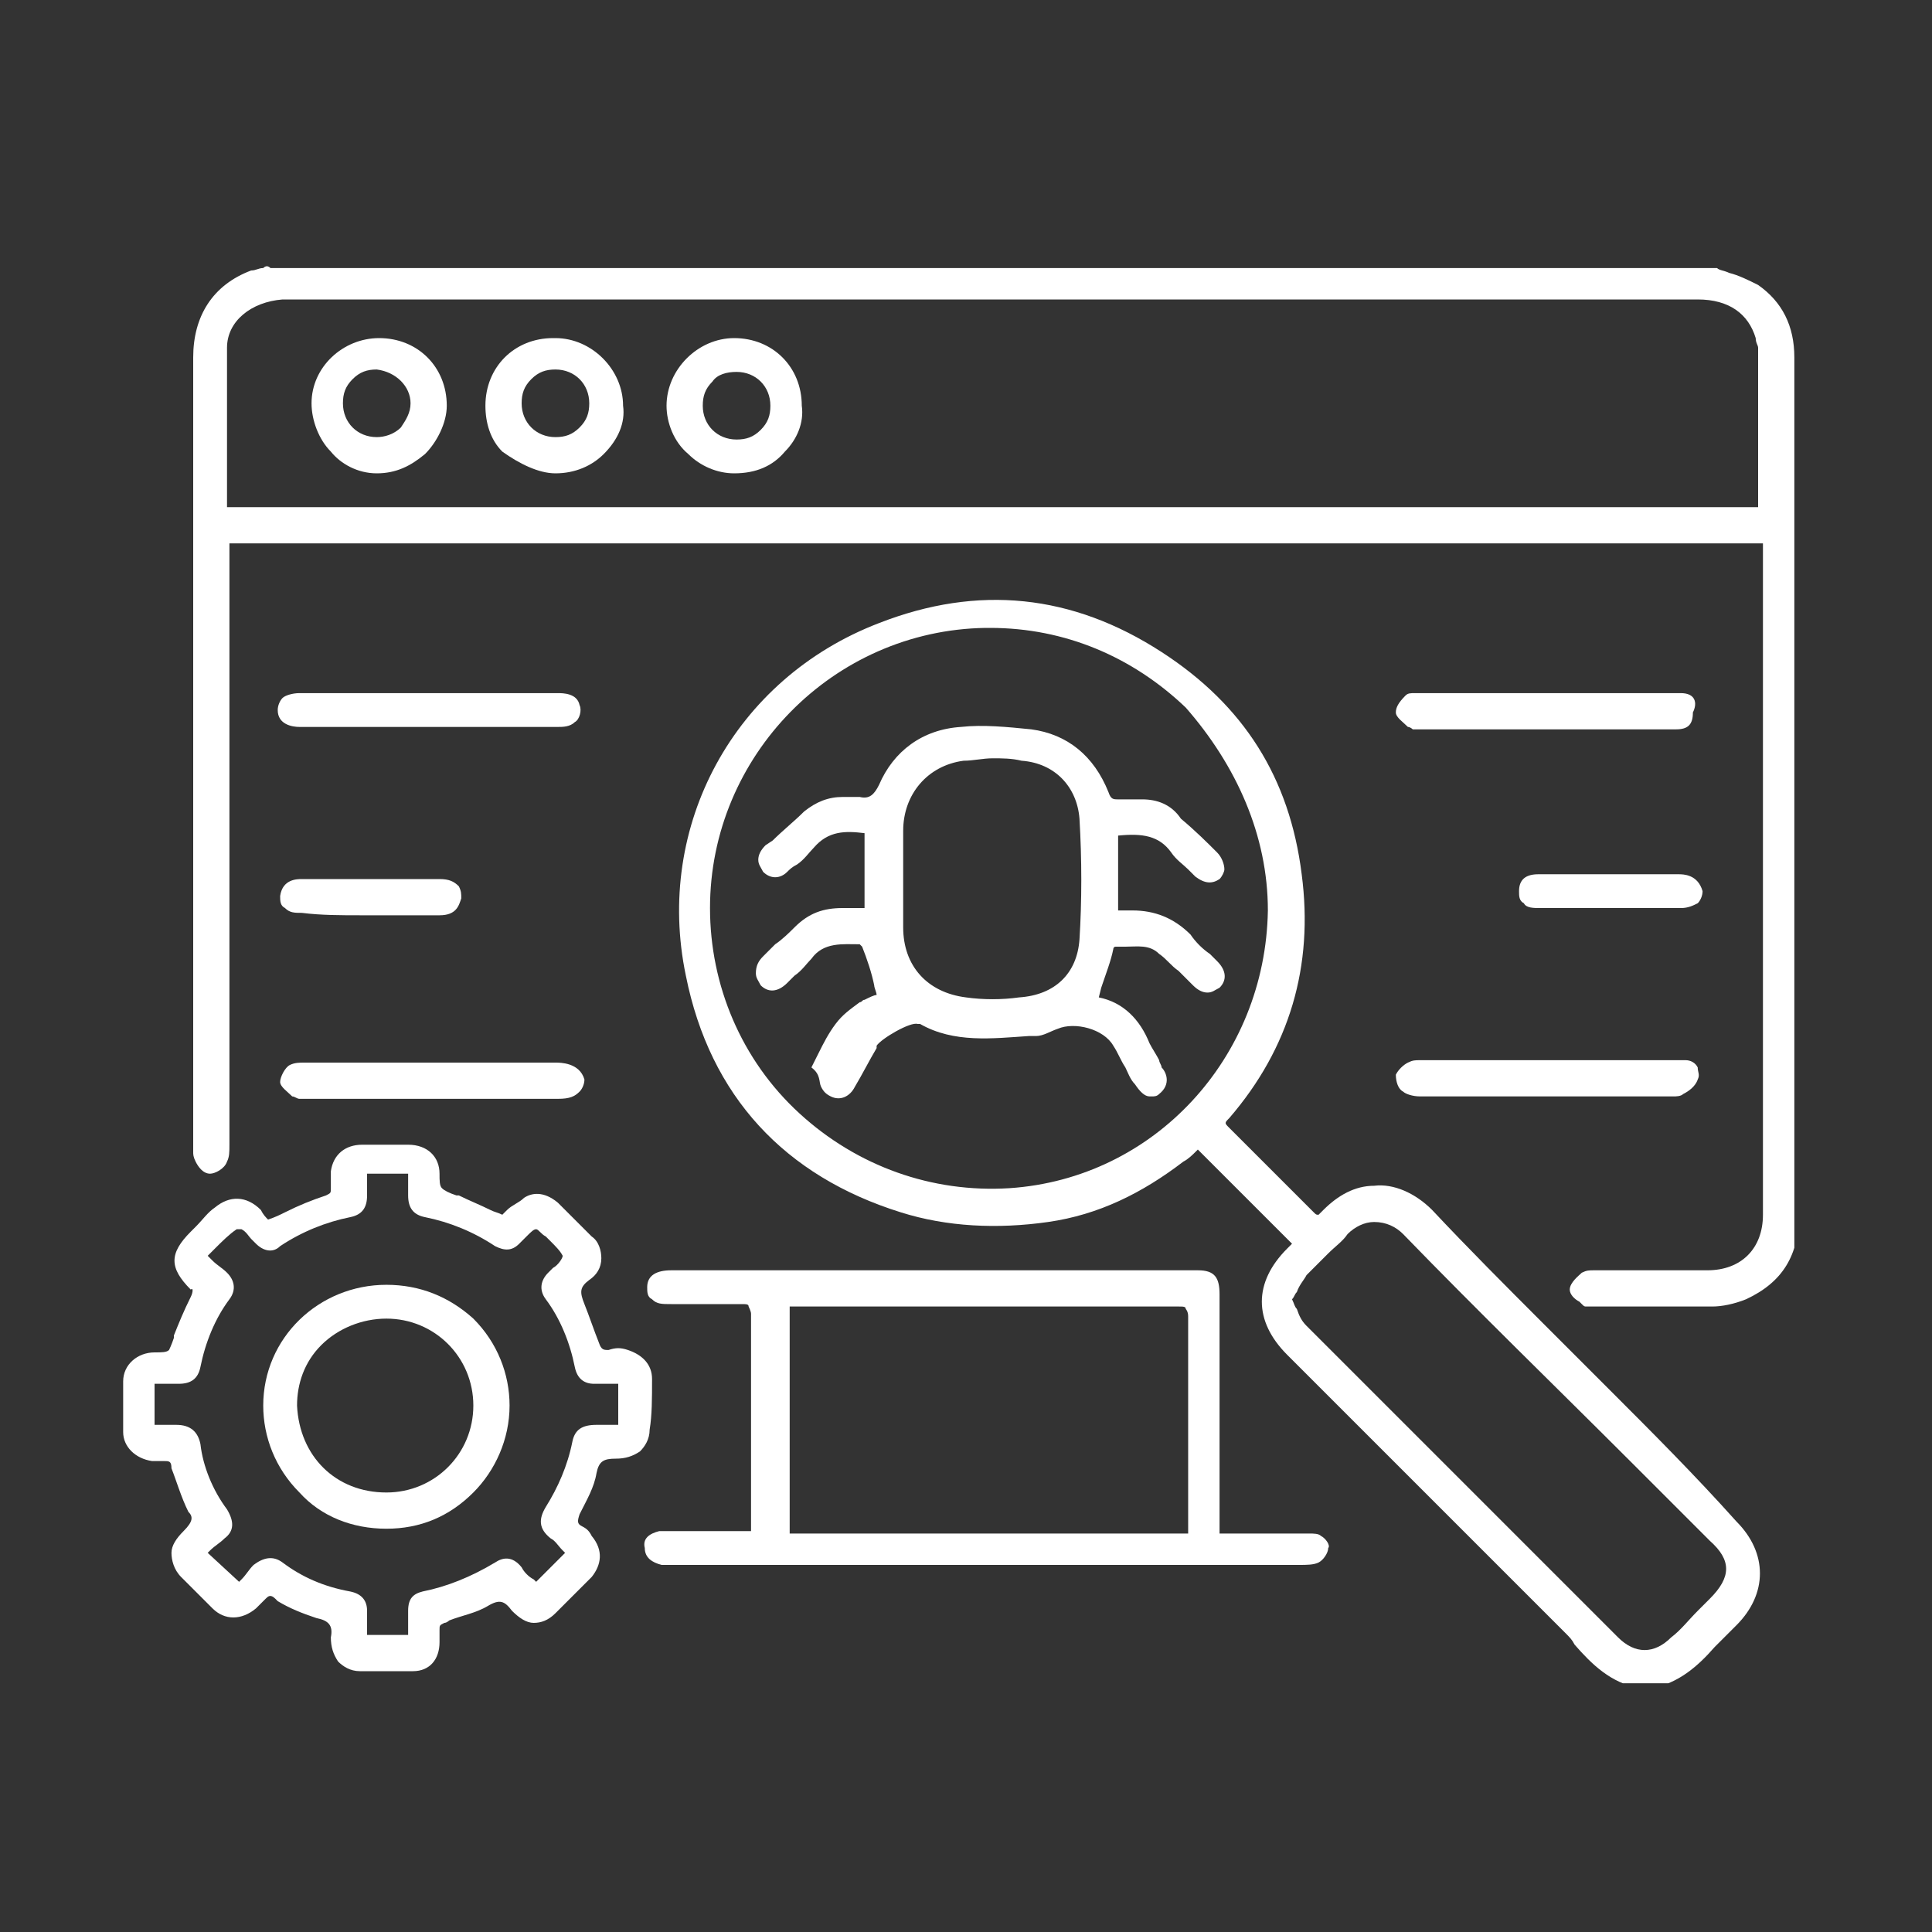 <svg width="80" height="80" viewBox="0 0 80 80" fill="none" xmlns="http://www.w3.org/2000/svg">
<rect x="0" y="0" width="80" height="80" fill="#333333" stroke="none"/>
<g clip-path="url(#clip0_2543_4493)">
<path d="M74.3 29.1V21.7C74.3 21 74.3 20.3 74.3 19.6C74.3 18 74.3 16.4 74.3 14.8C74.3 13.5 73.8 12.5 72.8 11.8C72.4 11.6 72 11.4 71.6 11.3C71.4 11.2 71.2 11.2 71.1 11.1H11.2C11.1 11 11 11 10.9 11.1C10.7 11.1 10.6 11.2 10.4 11.2C8.8 11.8 8 13.1 8 14.8C8 24.1 8 33.3 8 42.6V47.6V47.7C8 47.8 8 47.9 8.1 48.1C8.2 48.3 8.4 48.6 8.7 48.6C8.9 48.6 9.3 48.4 9.4 48.1C9.5 47.9 9.5 47.7 9.5 47.4C9.5 47.3 9.5 47.3 9.5 47.2C9.5 40.1 9.5 32.9 9.5 25.8V22.5H73V29.5C73 36.4 73 43.4 73 50.3C73 51.7 72.1 52.6 70.7 52.6C69.8 52.6 68.8 52.6 67.9 52.6C67.3 52.6 66.7 52.6 66.1 52.6H66C65.8 52.6 65.7 52.6 65.5 52.7C65.4 52.8 65 53.1 65 53.4C65 53.6 65.2 53.8 65.4 53.9L65.5 54C65.6 54.1 65.6 54.1 65.7 54.1H65.8C65.8 54.1 65.8 54.1 65.9 54.1C66.3 54.1 66.8 54.1 67.2 54.1C68.4 54.1 69.7 54.1 70.9 54.1C71.3 54.1 71.8 54 72.3 53.8C73.8 53.1 74.5 52 74.5 50.2C74.3 43.2 74.3 36 74.3 29.1ZM12 12.4C12.1 12.4 12.1 12.4 12.2 12.4H70.3C71.6 12.4 72.4 13 72.7 14C72.7 14.2 72.8 14.3 72.8 14.4C72.8 16.5 72.8 18.7 72.8 20.8V20.9V21H9.4C9.4 20.4 9.4 19.8 9.4 19.3C9.4 17.7 9.4 16.1 9.4 14.4C9.4 13.3 10.4 12.5 11.7 12.4C11.8 12.4 11.9 12.4 12 12.4Z" fill="white"/>
<path d="M66.7 57.6L65.9 56.8C65.2 56.1 64.6 55.5 63.9 54.8C62.4 53.3 60.8 51.7 59.3 50.1C58.6 49.4 57.7 49 56.9 49.1C56.1 49.1 55.4 49.5 54.8 50.1C54.7 50.2 54.6 50.3 54.6 50.3C54.5 50.3 54.5 50.3 54.4 50.2C53.3 49.1 52.2 48 50.9 46.7C50.7 46.5 50.7 46.5 50.9 46.3C53.4 43.4 54.4 40 53.9 36.2C53.4 32.2 51.5 29.2 48.1 27C44.4 24.6 40.5 24.2 36.4 25.8C30.4 28.1 27.1 34.2 28.4 40.4C29.4 45.4 32.5 48.7 37.3 50.2C39.2 50.8 41.3 50.9 43.4 50.6C45.5 50.3 47.3 49.4 49 48.1C49.2 48 49.4 47.8 49.5 47.7L49.6 47.6L53.5 51.5C53.4 51.6 53.4 51.6 53.3 51.7C51.9 53.1 51.9 54.7 53.3 56.1C54.4 57.2 55.5 58.3 56.7 59.5L60 62.8C61.6 64.4 63.2 66 64.8 67.6C65 67.8 65.1 67.9 65.2 68.1C65.9 68.9 66.7 69.7 67.9 69.9H68.4C69.5 69.7 70.3 69 71 68.2C71.2 68 71.4 67.8 71.6 67.6C71.7 67.5 71.8 67.4 71.9 67.3C73.2 66 73.2 64.3 71.9 63C70.2 61.1 68.4 59.3 66.7 57.6ZM52.5 37.7C52.4 43.8 47.8 48.8 41.8 49.2C38.6 49.4 35.5 48.3 33.1 46.1C30.7 43.9 29.4 40.8 29.4 37.6C29.4 31.3 34.5 26.1 40.8 26C40.9 26 40.9 26 41 26C44.1 26 46.9 27.2 49.1 29.3C51.2 31.7 52.5 34.6 52.5 37.7ZM70.8 66.2C70.6 66.4 70.5 66.5 70.3 66.7C69.9 67.1 69.6 67.5 69.2 67.8C68.5 68.5 67.7 68.5 67 67.8C62.9 63.7 58.5 59.3 54.1 54.9C53.9 54.7 53.8 54.5 53.7 54.2C53.6 54.1 53.6 54 53.5 53.8C53.6 53.7 53.6 53.6 53.7 53.5C53.8 53.2 54 53 54.1 52.8C54.4 52.5 54.7 52.2 55 51.9C55.3 51.6 55.6 51.4 55.8 51.1C56.1 50.8 56.5 50.6 56.9 50.6C57.4 50.6 57.8 50.8 58.1 51.1C61.2 54.3 64.4 57.4 67.5 60.5C68.6 61.6 69.7 62.7 70.8 63.8C71.7 64.6 71.7 65.3 70.8 66.2Z" fill="white"/>
<path d="M27 57.1C27 56.5 26.6 56.1 26 55.9C25.7 55.8 25.5 55.8 25.2 55.9C25 55.9 24.9 55.9 24.8 55.6C24.6 55.1 24.4 54.5 24.2 54C24 53.5 24 53.3 24.4 53C24.7 52.8 24.9 52.5 24.9 52.1C24.9 51.8 24.8 51.4 24.5 51.2C24 50.7 23.5 50.2 23.1 49.8C22.5 49.3 22 49.4 21.7 49.6C21.5 49.8 21.2 49.9 21 50.1C20.9 50.2 20.9 50.2 20.8 50.3C20.6 50.2 20.5 50.2 20.3 50.1C19.9 49.9 19.4 49.7 19 49.5H18.9C18.6 49.4 18.4 49.3 18.3 49.2C18.2 49.1 18.2 48.9 18.2 48.6C18.2 47.9 17.7 47.4 16.9 47.4C16.3 47.4 15.7 47.4 15 47.4C14.3 47.4 13.8 47.8 13.7 48.5C13.7 48.7 13.7 48.9 13.7 49.2C13.7 49.4 13.7 49.4 13.5 49.5C12.9 49.7 12.4 49.9 11.8 50.2C11.6 50.3 11.4 50.4 11.1 50.5C11 50.4 10.9 50.3 10.8 50.1C10.2 49.5 9.5 49.5 8.9 50C8.6 50.2 8.4 50.5 8.1 50.8C8 50.9 7.9 51 7.9 51C7 51.9 7 52.5 7.9 53.4C8 53.3 8 53.5 7.9 53.7C7.6 54.3 7.4 54.8 7.2 55.3V55.4C7.1 55.7 7 55.9 7 55.9C6.9 56 6.7 56 6.4 56C5.7 56 5.1 56.5 5.1 57.2C5.1 57.9 5.1 58.6 5.1 59.3C5.1 59.9 5.6 60.4 6.3 60.5C6.5 60.5 6.7 60.5 6.8 60.5C7 60.5 7.1 60.5 7.1 60.8C7.3 61.3 7.5 62 7.8 62.6C8 62.8 8 63 7.6 63.4C7.3 63.7 7.1 64 7.1 64.3C7.1 64.6 7.2 65 7.5 65.3C8 65.8 8.4 66.2 8.8 66.6C9.3 67.1 10 67.1 10.6 66.6L10.7 66.5C10.8 66.4 10.9 66.3 11 66.2C11.1 66.1 11.2 66 11.4 66.2L11.5 66.3C12 66.6 12.5 66.8 13.1 67C13.6 67.1 13.8 67.3 13.7 67.8C13.7 68.2 13.8 68.5 14 68.8C14.2 69 14.5 69.2 14.9 69.2C15.3 69.2 15.6 69.2 16 69.2C16.4 69.2 16.7 69.2 17.1 69.2C17.8 69.2 18.2 68.7 18.2 68C18.2 67.8 18.2 67.6 18.2 67.5C18.2 67.3 18.2 67.3 18.4 67.2C18.5 67.2 18.6 67.1 18.6 67.1C19.1 66.9 19.7 66.8 20.2 66.5C20.7 66.2 20.9 66.3 21.2 66.7C21.5 67 21.8 67.2 22.1 67.2C22.4 67.2 22.7 67.1 23 66.8C23.5 66.3 24 65.8 24.5 65.3C24.9 64.8 25 64.2 24.5 63.6C24.4 63.4 24.3 63.3 24.1 63.2C23.9 63.1 23.9 63 24 62.7C24.3 62.1 24.6 61.6 24.7 61C24.8 60.5 25 60.4 25.5 60.4C25.9 60.4 26.2 60.3 26.5 60.1C26.7 59.9 26.9 59.6 26.9 59.2C27 58.6 27 57.9 27 57.1ZM23.7 59.7C23.5 60.7 23.1 61.6 22.6 62.4C22.3 62.9 22.3 63.3 22.8 63.7C23 63.8 23.1 64 23.3 64.2L23.4 64.3L22.2 65.5L22.1 65.4C21.9 65.3 21.7 65.1 21.6 64.9C21.2 64.4 20.8 64.5 20.5 64.7C19.5 65.3 18.5 65.7 17.5 65.9C17.1 66 16.9 66.2 16.9 66.7C16.9 67 16.9 67.2 16.9 67.5C16.9 67.6 16.9 67.6 16.9 67.7H15.2V67.5C15.2 67.2 15.2 67 15.2 66.7C15.2 66.3 15 66 14.5 65.9C13.4 65.7 12.5 65.3 11.7 64.7C11.3 64.4 10.9 64.5 10.5 64.8C10.3 65 10.2 65.2 10 65.4L9.9 65.5L8.6 64.3L8.7 64.2C8.9 64 9.1 63.9 9.3 63.7C9.7 63.4 9.7 63 9.4 62.5C8.8 61.7 8.4 60.7 8.3 59.8C8.2 59.3 7.9 59 7.3 59C7.1 59 6.9 59 6.6 59C6.5 59 6.5 59 6.4 59V57.3C6.5 57.3 6.5 57.3 6.6 57.3C6.9 57.3 7.1 57.3 7.4 57.3C7.9 57.3 8.2 57.1 8.3 56.6C8.5 55.6 8.9 54.6 9.5 53.8C9.8 53.4 9.7 53 9.4 52.7C9.2 52.5 9 52.4 8.8 52.2C8.7 52.1 8.7 52.1 8.6 52C8.7 51.9 8.8 51.8 8.9 51.7C9.2 51.4 9.5 51.1 9.8 50.9H10C10.2 51 10.3 51.2 10.4 51.3C10.5 51.4 10.5 51.4 10.6 51.5C10.9 51.8 11.3 51.9 11.6 51.6C12.5 51 13.5 50.6 14.5 50.4C15 50.3 15.2 50 15.2 49.5C15.2 49.3 15.2 49 15.2 48.8C15.2 48.7 15.2 48.7 15.2 48.6H16.9V48.8C16.9 49.1 16.9 49.3 16.9 49.5C16.9 50 17.1 50.3 17.6 50.4C18.6 50.6 19.6 51 20.5 51.6C20.9 51.8 21.2 51.8 21.5 51.5C21.6 51.4 21.7 51.3 21.8 51.2C22 51 22.1 50.9 22.2 50.9C22.3 50.9 22.4 51.1 22.6 51.2C22.7 51.3 22.8 51.4 22.8 51.4C23 51.6 23.2 51.8 23.3 52C23.3 52.1 23.1 52.4 22.9 52.5C22.8 52.6 22.7 52.7 22.7 52.7C22.4 53 22.3 53.4 22.6 53.8C23.2 54.6 23.6 55.6 23.8 56.6C23.9 57.1 24.2 57.3 24.6 57.3C24.9 57.3 25.1 57.3 25.4 57.3H25.6V59C25.5 59 25.5 59 25.4 59C25.2 59 24.9 59 24.7 59C24.1 59 23.8 59.2 23.7 59.7Z" fill="white"/>
<path d="M54.699 63.6C54.599 63.5 54.399 63.5 54.199 63.5H54.099C53.199 63.5 52.299 63.5 51.299 63.5H50.499V60.6C50.499 58.3 50.499 56 50.499 53.6C50.499 52.9 50.299 52.6 49.599 52.6C43.899 52.6 38.299 52.6 32.599 52.6C31.899 52.6 31.199 52.6 30.399 52.6C29.499 52.6 28.699 52.6 27.799 52.6C27.199 52.6 26.799 52.8 26.799 53.3C26.799 53.5 26.799 53.7 26.999 53.8C27.199 54 27.399 54 27.799 54C27.999 54 28.299 54 28.499 54C29.199 54 29.999 54 30.699 54C30.899 54 30.999 54 30.999 54.1C30.999 54.1 31.099 54.3 31.099 54.4C31.099 56.5 31.099 58.6 31.099 60.6C31.099 61.4 31.099 62.2 31.099 63C31.099 63.1 31.099 63.2 31.099 63.3C31.099 63.3 31.099 63.3 31.099 63.4H30.399C29.599 63.4 28.799 63.4 28.099 63.4C27.999 63.4 27.999 63.4 27.899 63.4C27.699 63.4 27.499 63.4 27.299 63.4C26.899 63.5 26.599 63.7 26.699 64.1C26.699 64.5 26.999 64.7 27.399 64.8H27.499C27.599 64.8 27.799 64.8 27.899 64.8H40.299C41.299 64.8 42.399 64.8 43.399 64.8C46.799 64.8 50.299 64.8 53.799 64.8C54.099 64.8 54.399 64.8 54.599 64.7C54.799 64.6 54.999 64.3 54.999 64.1C55.099 64 54.899 63.7 54.699 63.6ZM49.199 60.8C49.199 61.6 49.199 62.4 49.199 63.2C49.199 63.3 49.199 63.4 49.199 63.5H32.699V54.1C32.799 54.1 32.899 54.1 32.999 54.1C34.299 54.1 35.699 54.1 36.999 54.1C40.899 54.1 44.899 54.1 48.799 54.1C48.999 54.1 49.099 54.1 49.099 54.2C49.099 54.2 49.199 54.3 49.199 54.5C49.199 56.6 49.199 58.7 49.199 60.8Z" fill="white"/>
<path d="M58.099 45.2C58.199 45.3 58.499 45.4 58.799 45.4C60.199 45.4 61.599 45.4 62.899 45.4H64.099H65.299C66.499 45.4 67.699 45.4 68.799 45.4C68.899 45.4 68.999 45.4 68.999 45.4C69.099 45.4 69.199 45.4 69.299 45.4C69.399 45.4 69.599 45.4 69.699 45.3C69.899 45.2 70.199 45 70.299 44.7C70.399 44.5 70.299 44.4 70.299 44.2C70.199 44 69.999 43.9 69.799 43.9C69.599 43.9 69.399 43.9 69.299 43.9C65.799 43.9 62.399 43.9 58.899 43.9H58.799C58.599 43.9 58.499 43.9 58.299 44C58.099 44.1 57.899 44.3 57.799 44.5C57.799 44.8 57.899 45.1 58.099 45.2Z" fill="white"/>
<path d="M12.1 45.4C12.2 45.4 12.3 45.5 12.4 45.5C12.5 45.5 12.5 45.5 12.6 45.5H12.7C14.1 45.5 15.5 45.5 17 45.5H17.9H19.5C20.7 45.5 21.9 45.5 23.1 45.5C23.6 45.5 23.8 45.4 24 45.2C24.1 45.1 24.2 44.9 24.2 44.7C24 44 23.2 44 23 44H22.1C19 44 15.8 44 12.7 44H12.6C12.4 44 12.2 44 12 44.1C11.8 44.2 11.6 44.6 11.6 44.8C11.6 45 11.9 45.2 12.1 45.4Z" fill="white"/>
<path d="M69.599 28.701C69.499 28.701 69.499 28.701 69.399 28.701H68.499C65.199 28.701 61.999 28.701 58.699 28.701C58.699 28.701 58.699 28.701 58.599 28.701C58.399 28.701 58.299 28.701 58.199 28.801C57.899 29.101 57.799 29.301 57.799 29.501C57.799 29.701 58.099 29.901 58.299 30.101C58.399 30.101 58.499 30.201 58.499 30.201H58.599H58.699C60.099 30.201 61.399 30.201 62.799 30.201H66.799C67.699 30.201 68.499 30.201 69.399 30.201C69.899 30.201 70.099 30.001 70.099 29.501C70.299 29.101 70.199 28.701 69.599 28.701Z" fill="white"/>
<path d="M23.1 28.701C21.4 28.701 19.8 28.701 18.1 28.701C16.2 28.701 14.3 28.701 12.4 28.701C12.1 28.701 11.8 28.801 11.7 28.901C11.6 29.001 11.5 29.201 11.5 29.401C11.5 30.001 12.1 30.101 12.4 30.101C13.7 30.101 15 30.101 16.3 30.101H19C20.4 30.101 21.7 30.101 23.1 30.101C23.3 30.101 23.6 30.101 23.8 29.901C24 29.801 24.1 29.401 24 29.201C23.9 28.701 23.3 28.701 23.1 28.701Z" fill="white"/>
<path d="M15 37.9C16.1 37.9 17.1 37.9 18.2 37.9C18.9 37.9 19 37.5 19.1 37.2C19.1 37 19.1 36.9 19 36.7C18.8 36.5 18.6 36.4 18.2 36.4C17.5 36.4 16.9 36.4 16.2 36.4H15.3C15 36.4 14.7 36.4 14.5 36.4C13.8 36.4 13.1 36.4 12.5 36.4C12.3 36.4 11.7 36.4 11.6 37.1C11.6 37.3 11.6 37.5 11.8 37.6C12 37.8 12.2 37.8 12.5 37.8C13.3 37.9 14.1 37.9 15 37.9Z" fill="white"/>
<path d="M69.5 36.201C68.9 36.201 68.2 36.201 67.6 36.201H66.7H65.9C65.2 36.201 64.4 36.201 63.7 36.201C63.2 36.201 62.9 36.401 62.9 36.901C62.9 37.101 62.9 37.301 63.1 37.401C63.2 37.601 63.5 37.601 63.8 37.601C64.8 37.601 65.7 37.601 66.7 37.601C67.7 37.601 68.6 37.601 69.6 37.601C69.9 37.601 70.1 37.501 70.3 37.401C70.4 37.301 70.5 37.101 70.5 36.901C70.3 36.201 69.7 36.201 69.5 36.201Z" fill="white"/>
<path d="M15.6 19.6C16.4 19.6 17 19.3 17.6 18.8C18.1 18.3 18.5 17.5 18.5 16.8C18.5 16 18.2 15.3 17.7 14.8C17.2 14.3 16.5 14 15.7 14C14.2 14 12.9 15.2 12.9 16.7C12.9 17.4 13.2 18.2 13.7 18.7C14.1 19.2 14.8 19.6 15.6 19.6ZM15.6 18.1C14.8 18.1 14.2 17.5 14.2 16.7C14.2 16.3 14.3 16 14.6 15.7C14.9 15.4 15.2 15.3 15.6 15.3C16.4 15.4 17 16 17 16.7C17 17.1 16.8 17.4 16.6 17.7C16.3 18 15.9 18.1 15.6 18.1Z" fill="white"/>
<path d="M23 19.6C23.8 19.6 24.5 19.3 25 18.8C25.6 18.2 25.9 17.5 25.8 16.8C25.8 15.3 24.5 14 23 14C23 14 23 14 22.9 14C21.3 14 20.1 15.2 20.1 16.8C20.1 17.5 20.3 18.2 20.8 18.7C21.5 19.2 22.3 19.6 23 19.6ZM21.6 16.7C21.6 16.3 21.7 16 22 15.7C22.3 15.4 22.6 15.3 23 15.3C23.8 15.3 24.4 15.9 24.4 16.7C24.4 17.1 24.3 17.4 24 17.7C23.7 18 23.4 18.1 23 18.1C22.2 18.1 21.6 17.5 21.6 16.7Z" fill="white"/>
<path d="M30.4 19.6C31.3 19.6 32 19.3 32.5 18.7C33 18.2 33.3 17.5 33.2 16.8C33.2 16 32.9 15.3 32.4 14.8C31.9 14.3 31.2 14 30.4 14C28.9 14 27.6 15.3 27.6 16.8C27.6 17.5 27.9 18.3 28.5 18.8C29 19.3 29.7 19.6 30.4 19.6ZM30.5 15.4C31.3 15.4 31.9 16 31.9 16.8C31.9 17.2 31.8 17.5 31.5 17.8C31.2 18.1 30.9 18.2 30.5 18.2C29.7 18.2 29.1 17.6 29.1 16.8C29.1 16.4 29.2 16.1 29.5 15.8C29.7 15.5 30.1 15.4 30.5 15.4Z" fill="white"/>
<path d="M47.299 33.1C47.199 33.1 47.099 33.1 46.899 33.1C46.699 33.1 46.499 33.1 46.299 33.1C46.099 33.1 45.999 33.1 45.899 32.8C45.299 31.3 44.199 30.4 42.699 30.2C41.699 30.1 40.699 30 39.799 30.1C38.199 30.2 36.999 31.1 36.399 32.5C36.199 32.9 35.999 33.1 35.599 33C35.399 33 35.299 33 35.099 33C34.999 33 34.999 33 34.899 33C34.299 33 33.799 33.2 33.299 33.6C32.899 34 32.399 34.4 31.999 34.8L31.699 35C31.499 35.2 31.399 35.4 31.399 35.6C31.399 35.8 31.499 35.9 31.599 36.1C31.899 36.4 32.299 36.4 32.599 36.1C32.699 36 32.799 35.9 32.999 35.8C33.299 35.6 33.499 35.3 33.699 35.1C34.299 34.4 34.999 34.4 35.799 34.5V37.6C35.699 37.6 35.699 37.6 35.599 37.6C35.399 37.6 35.199 37.6 34.899 37.6C34.099 37.6 33.499 37.8 32.899 38.4C32.699 38.6 32.399 38.9 32.099 39.1C31.899 39.3 31.799 39.4 31.599 39.6C31.399 39.8 31.299 40 31.299 40.3C31.299 40.5 31.399 40.6 31.499 40.8C31.799 41.1 32.199 41.1 32.599 40.7C32.699 40.6 32.799 40.5 32.899 40.4C33.199 40.2 33.399 39.9 33.599 39.7C34.099 39 34.899 39.1 35.599 39.1L35.699 39.2C35.899 39.7 36.099 40.3 36.199 40.8C36.199 40.9 36.299 41.1 36.299 41.2C36.199 41.2 35.999 41.3 35.799 41.4C35.699 41.4 35.699 41.5 35.599 41.5C35.199 41.8 34.899 42 34.599 42.4C34.299 42.8 34.099 43.2 33.899 43.6C33.799 43.8 33.699 44 33.599 44.2C33.999 44.5 33.899 44.8 33.999 45C34.099 45.2 34.199 45.3 34.399 45.4C34.799 45.6 35.199 45.4 35.399 45C35.699 44.5 35.999 43.9 36.299 43.4V43.3C36.499 43 37.699 42.3 37.999 42.4H38.099C39.499 43.2 41.099 43 42.599 42.9C42.699 42.9 42.799 42.9 42.899 42.9C43.199 42.9 43.499 42.7 43.799 42.6C44.499 42.3 45.699 42.6 46.099 43.3C46.299 43.6 46.399 43.9 46.599 44.2C46.699 44.4 46.799 44.7 46.999 44.9C47.199 45.2 47.399 45.4 47.599 45.4H47.699C47.799 45.4 47.899 45.4 47.999 45.3C48.499 44.9 48.299 44.4 48.099 44.2C48.099 44.1 47.999 44 47.999 43.9C47.899 43.7 47.699 43.4 47.599 43.2C47.199 42.2 46.499 41.5 45.499 41.3L45.599 40.9C45.799 40.3 45.999 39.8 46.099 39.3C46.099 39.3 46.099 39.2 46.199 39.2C46.299 39.2 46.499 39.2 46.599 39.2C47.099 39.2 47.599 39.1 47.999 39.5C48.299 39.7 48.499 40 48.799 40.2C48.999 40.4 49.199 40.6 49.399 40.8C49.599 41 49.799 41.1 49.999 41.1C50.199 41.1 50.299 41 50.499 40.9C50.799 40.6 50.799 40.2 50.399 39.8C50.299 39.7 50.199 39.6 50.099 39.5C49.799 39.3 49.499 39 49.299 38.7C48.599 38 47.799 37.7 46.899 37.7C46.699 37.7 46.599 37.7 46.399 37.7H46.299V34.6C47.299 34.5 47.999 34.6 48.499 35.3C48.699 35.6 48.999 35.8 49.199 36C49.299 36.1 49.399 36.2 49.499 36.3C49.899 36.6 50.199 36.6 50.499 36.4C50.599 36.3 50.699 36.1 50.699 36C50.699 35.8 50.599 35.5 50.399 35.3C49.999 34.9 49.499 34.4 48.899 33.9C48.499 33.3 47.899 33.1 47.299 33.1ZM37.399 35.8C37.399 35.4 37.399 34.9 37.399 34.4C37.399 32.9 38.399 31.7 39.899 31.5C40.299 31.5 40.699 31.4 41.099 31.4C41.499 31.4 41.899 31.4 42.299 31.5C43.699 31.6 44.599 32.6 44.699 33.9C44.799 35.6 44.799 37.3 44.699 38.9C44.599 40.3 43.699 41.2 42.199 41.3C41.499 41.4 40.699 41.4 39.999 41.3C38.399 41.1 37.399 40 37.399 38.4C37.399 37.9 37.399 37.4 37.399 37C37.399 36.8 37.399 36.6 37.399 36.3C37.399 36.3 37.399 36.1 37.399 35.8Z" fill="white"/>
<path d="M16 53.201C13.2 53.201 10.9 55.401 10.9 58.201C10.9 59.501 11.4 60.801 12.4 61.801C13.3 62.801 14.6 63.301 16 63.301C17.4 63.301 18.6 62.801 19.6 61.801C20.5 60.901 21.1 59.601 21.1 58.201C21.1 56.901 20.6 55.601 19.6 54.601C18.6 53.701 17.4 53.201 16 53.201ZM16 54.601C18 54.601 19.6 56.201 19.6 58.201C19.6 60.201 18 61.801 16 61.801C13.9 61.801 12.4 60.301 12.3 58.201C12.3 57.301 12.6 56.401 13.3 55.701C14 55.001 15 54.601 16 54.601Z" fill="white"/>
</g>
<defs>
<clipPath id="clip0_2543_4493">
<rect width="69.3" height="58.7" fill="white" transform="translate(5 11)"/>
</clipPath>
</defs>
</svg>
